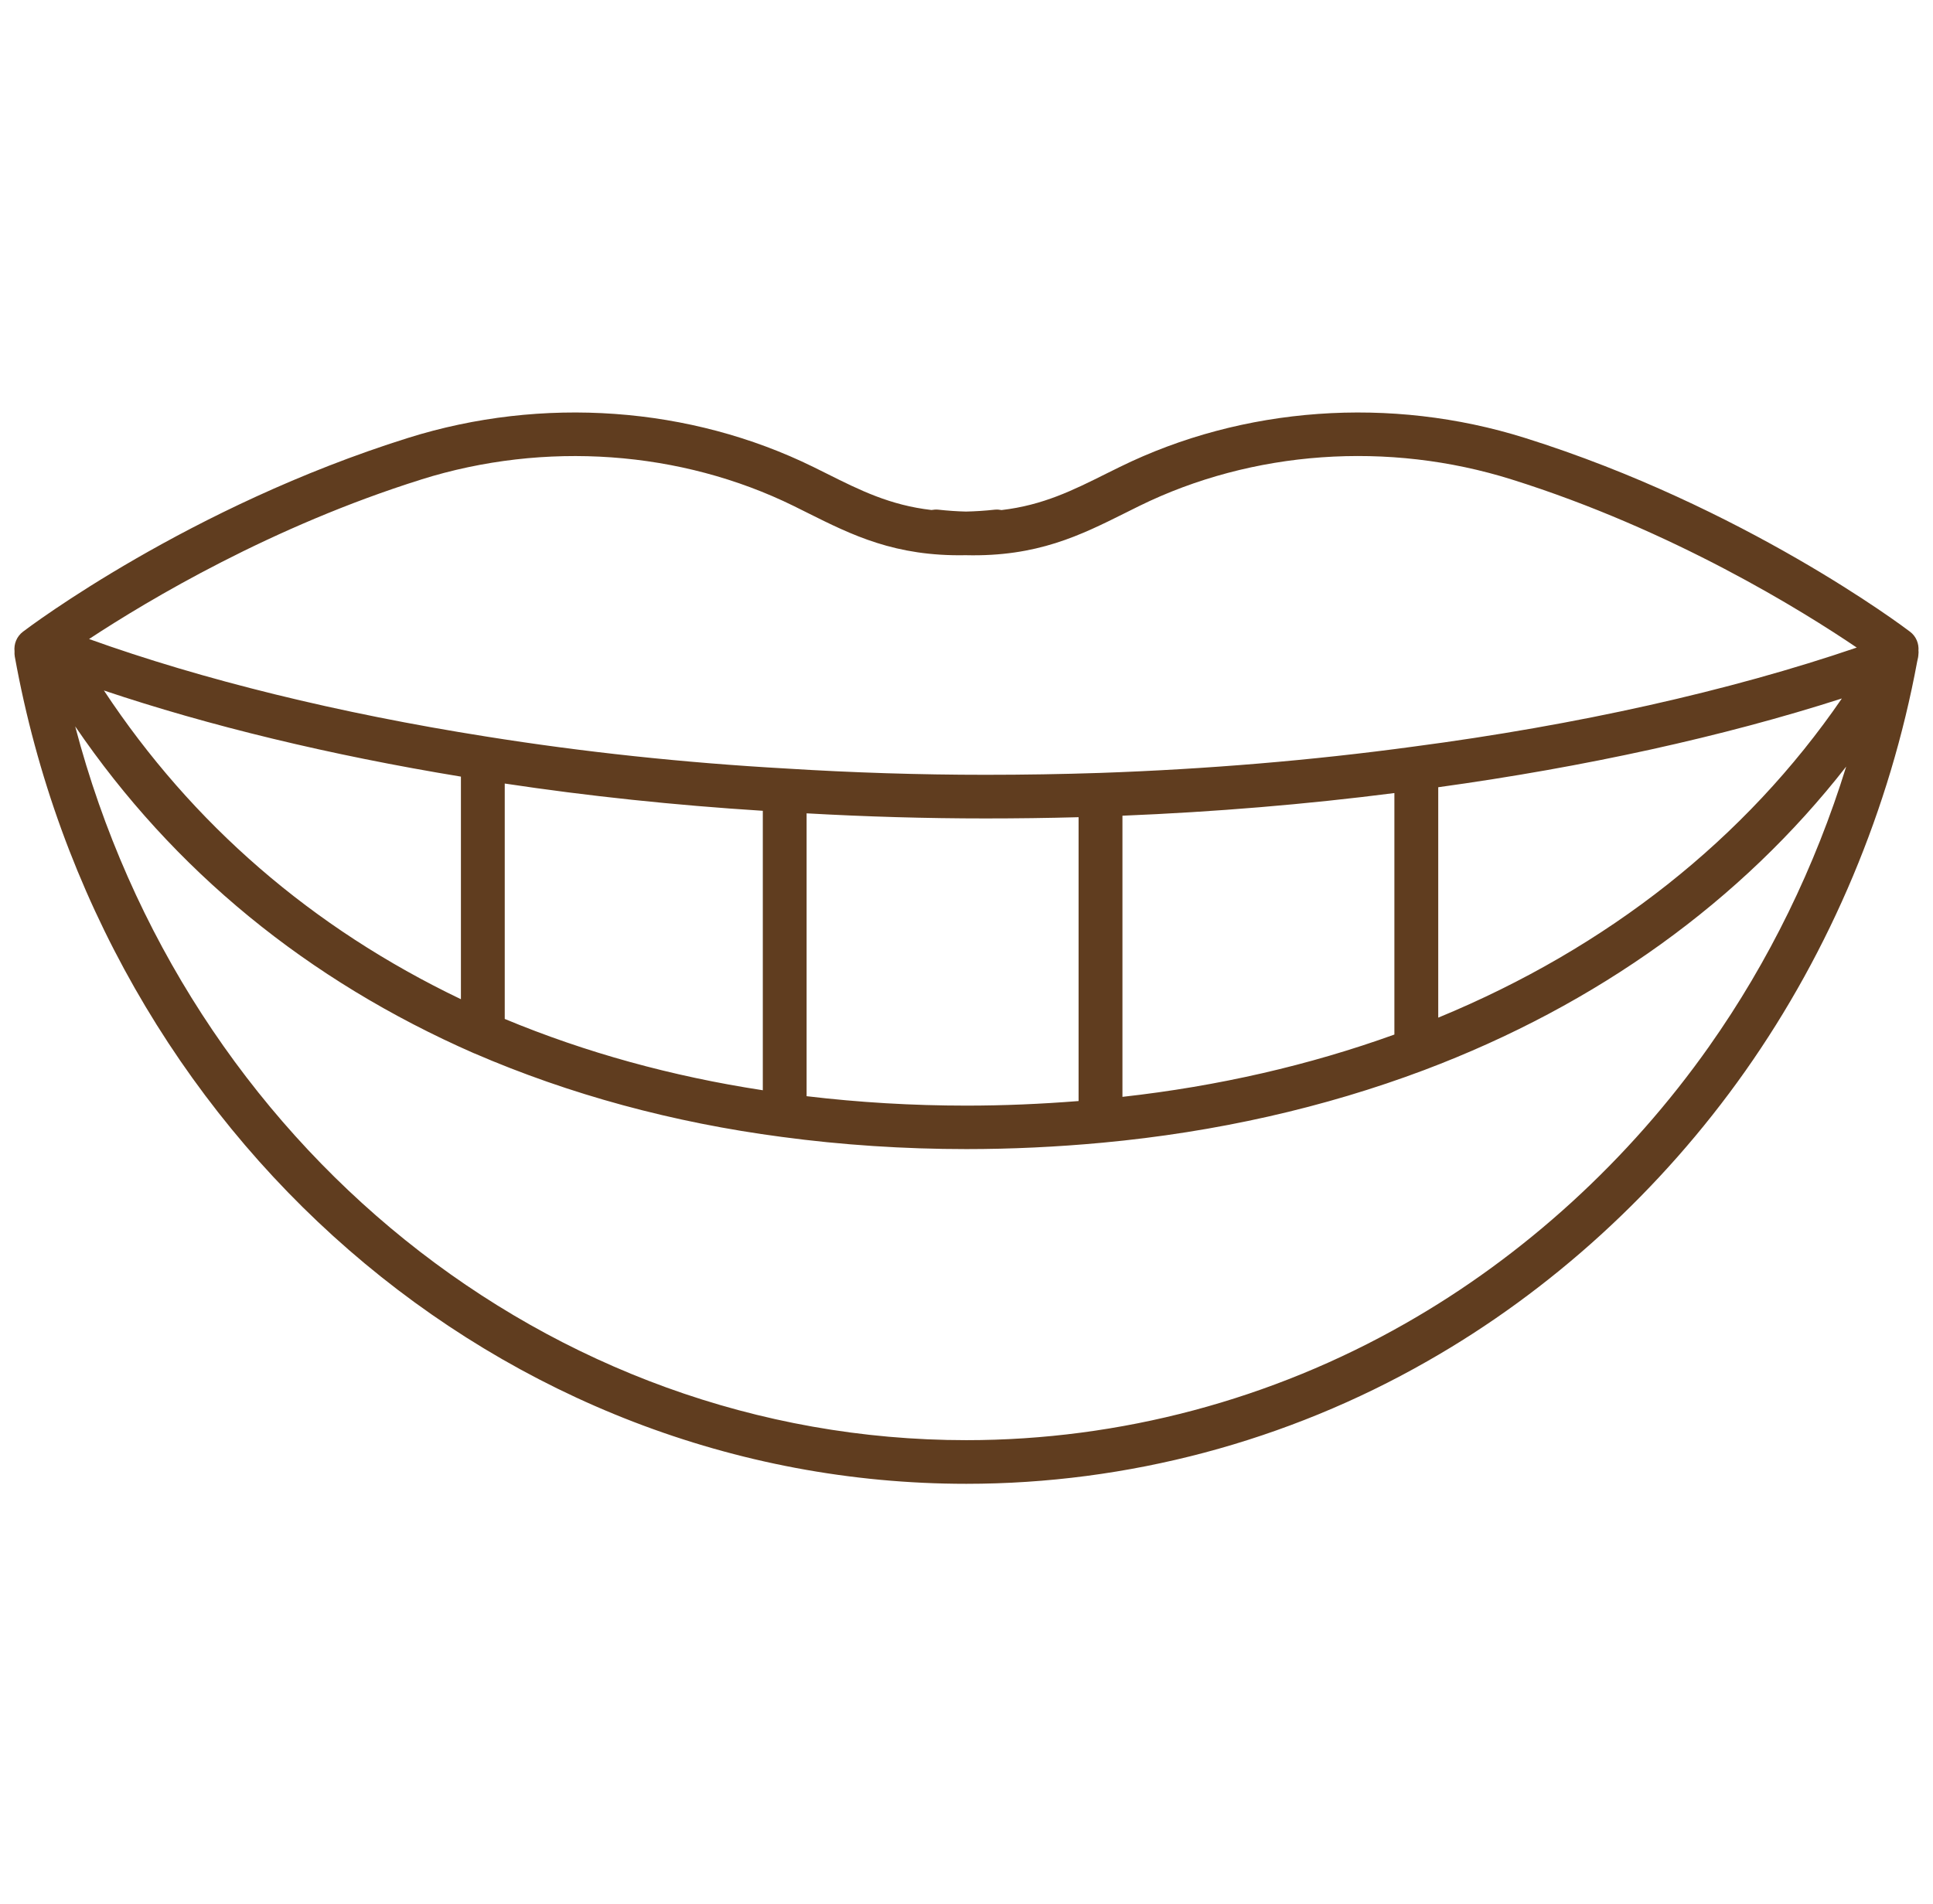 <svg width="67" height="66" viewBox="0 0 67 66" fill="none" xmlns="http://www.w3.org/2000/svg">
<g clip-path="url(#clip0_10482_256)">
<path d="M66.496 22.672C66.496 22.65 66.5 22.626 66.5 22.605C66.5 22.59 66.5 22.578 66.496 22.563C66.516 22.314 66.417 22.062 66.203 21.9C65.971 21.723 60.443 17.562 52.856 15.182C48.203 13.721 43.082 14.089 38.811 16.19C38.653 16.267 38.497 16.345 38.341 16.422C37.193 16.996 36.151 17.515 34.715 17.683C34.641 17.669 34.565 17.661 34.485 17.669C34.13 17.708 33.798 17.728 33.483 17.735C33.179 17.728 32.858 17.706 32.518 17.669C32.438 17.66 32.362 17.669 32.286 17.681C30.848 17.515 29.808 16.996 28.659 16.421C28.505 16.343 28.35 16.265 28.19 16.188C23.917 14.089 18.798 13.721 14.143 15.182C6.556 17.562 1.028 21.723 0.796 21.9C0.577 22.066 0.477 22.327 0.504 22.581C0.501 22.641 0.501 22.702 0.513 22.764C3.52 39.381 17.39 51.441 33.496 51.441C39.079 51.441 44.602 49.973 49.467 47.194C53.762 44.752 57.573 41.273 60.49 37.137C63.448 32.942 65.509 28.026 66.453 22.929L66.466 22.87C66.473 22.839 66.478 22.81 66.486 22.776C66.486 22.769 66.486 22.764 66.487 22.756C66.493 22.727 66.495 22.7 66.495 22.672H66.496ZM3.602 23.938C7.234 25.16 11.451 26.179 15.976 26.924V34.641C10.813 32.167 6.665 28.573 3.602 23.938ZM17.495 27.164C20.394 27.601 23.395 27.916 26.44 28.109V37.797C23.288 37.316 20.285 36.486 17.495 35.325V27.164ZM27.958 28.197C30.021 28.313 32.103 28.374 34.155 28.374C35.24 28.374 36.324 28.36 37.385 28.331V38.171C36.079 38.275 34.773 38.33 33.496 38.33C31.628 38.33 29.77 38.219 27.958 38.003V28.197ZM38.905 28.279C42.109 28.149 45.274 27.885 48.331 27.494V35.866C45.382 36.93 42.218 37.657 38.905 38.026V28.277V28.279ZM49.851 27.292C54.954 26.587 59.733 25.535 63.841 24.215C60.513 29.069 55.727 32.858 49.851 35.28V27.292ZM14.599 16.623C18.883 15.279 23.591 15.614 27.516 17.544C27.672 17.62 27.824 17.697 27.976 17.773C29.538 18.554 31.025 19.295 33.472 19.248C35.952 19.308 37.448 18.559 39.023 17.773C39.175 17.697 39.327 17.622 39.483 17.544C43.408 15.613 48.116 15.277 52.4 16.623C57.975 18.372 62.491 21.187 64.357 22.45C59.953 23.954 54.67 25.137 48.989 25.884C45.48 26.361 41.823 26.668 38.12 26.796C36.827 26.839 35.494 26.861 34.157 26.861C31.867 26.861 29.543 26.787 27.243 26.643C23.692 26.443 20.198 26.069 16.856 25.535C11.742 24.727 7.018 23.566 3.087 22.154C5.165 20.787 9.427 18.246 14.603 16.623H14.599ZM59.247 36.268C56.459 40.223 52.816 43.547 48.714 45.881C44.076 48.528 38.814 49.928 33.496 49.928C19.008 49.928 6.411 39.673 2.606 25.182C6.013 30.178 10.654 33.983 16.434 36.517C16.436 36.517 16.438 36.517 16.439 36.519C16.439 36.519 16.441 36.519 16.443 36.519C19.74 37.945 23.325 38.919 27.098 39.415C29.181 39.695 31.335 39.837 33.498 39.837C35.046 39.837 36.635 39.763 38.218 39.615C42.154 39.248 45.904 38.4 49.362 37.098C55.369 34.833 60.358 31.233 63.991 26.576C62.919 30.042 61.314 33.337 59.249 36.264L59.247 36.268Z" fill="#603D1F"/>
</g>
<defs>
<clipPath id="clip0_10482_256">
<rect width="66" height="66" fill="white" transform="translate(0.5)"/>
</clipPath>
</defs>
</svg>

